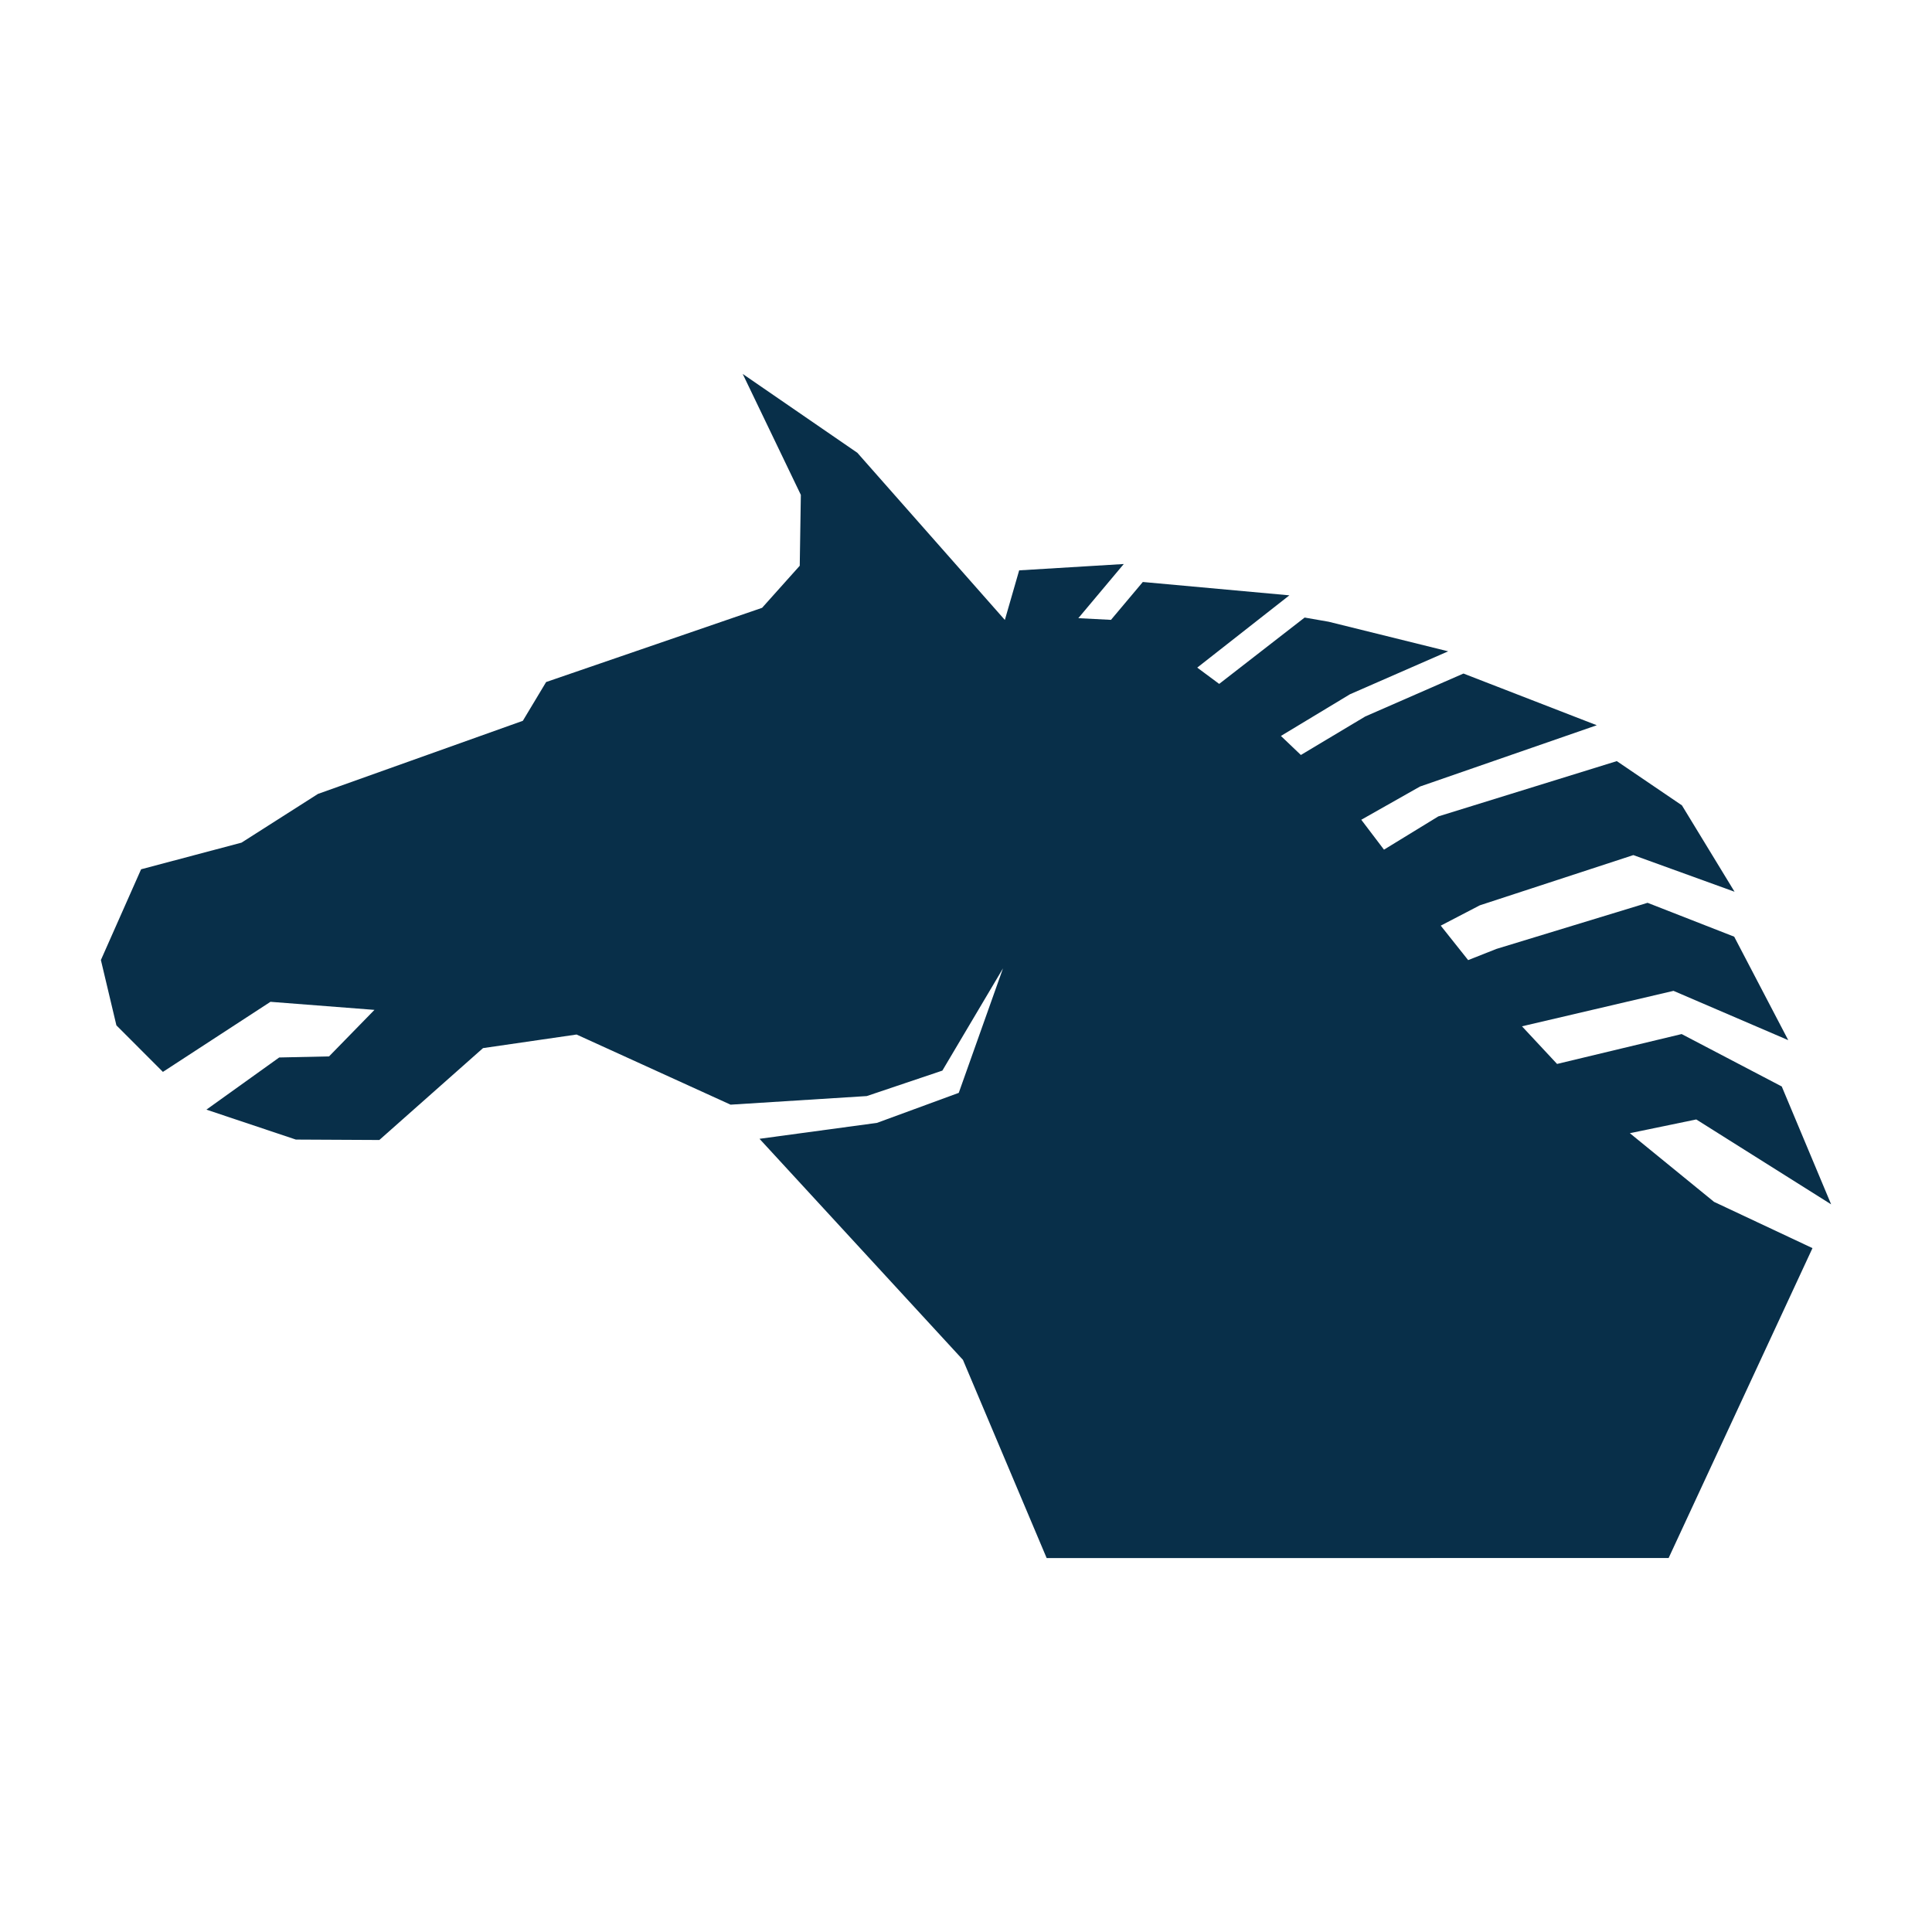 <?xml version="1.0" encoding="UTF-8"?>
<!-- Note: color set to tailwindcss sky-950 -->
<svg width="1200pt" height="1200pt" version="1.1" color="#082f49" viewBox="0 0 1200 1200" xmlns="http://www.w3.org/2000/svg">
 <path fill="currentColor" d="m87.637 539.93 62.375-16.551 47.473-30.262 127.26-45.41 14.461-24.082 134.14-46.094 23.387-26.137 0.684-44.016-36.105-75.117 71.195 48.969 91.621 103.84 8.891-30.812 64.969-3.938-28.223 33.637 20.277 1.043 19.777-23.52 91.031 8.293-57.227 44.891 13.629 10.117 53.078-41.211 14.902 2.594 74.258 18.383-61.008 26.676-42.887 25.887 12.395 11.82 39.973-23.906 61.008-26.676 82.812 32.113-109.79 38.062-36.48 20.641 14.102 18.574 33.719-20.648 110.89-34.348 40.441 27.469 32.699 53.664-62.867-22.762-95.363 31.199-24.266 12.625 17.027 21.406 17.547-6.949 93.898-28.645 53.797 21.039 33.574 64.27-71.266-30.621-94.117 22.02 21.793 23.375 77.375-18.562 62.184 32.555 30.672 73.211-83.773-52.727-41.254 8.531 52.309 42.66 61.129 28.727-89.355 192.49-386.31 0.023-51.996-123.11-126.36-137.3 72.949-9.887 50.809-18.648 27.48-77.34-37.656 63.516-46.957 15.816-84.598 5.34-95.652-43.562-58.105 8.438-64.402 57.07-51.84-0.262-55.562-18.59 45.203-32.398 30.961-0.672 28.211-28.895-64.594-5.008-66.805 43.527-28.883-28.898-9.637-40.582z"/>
</svg>
